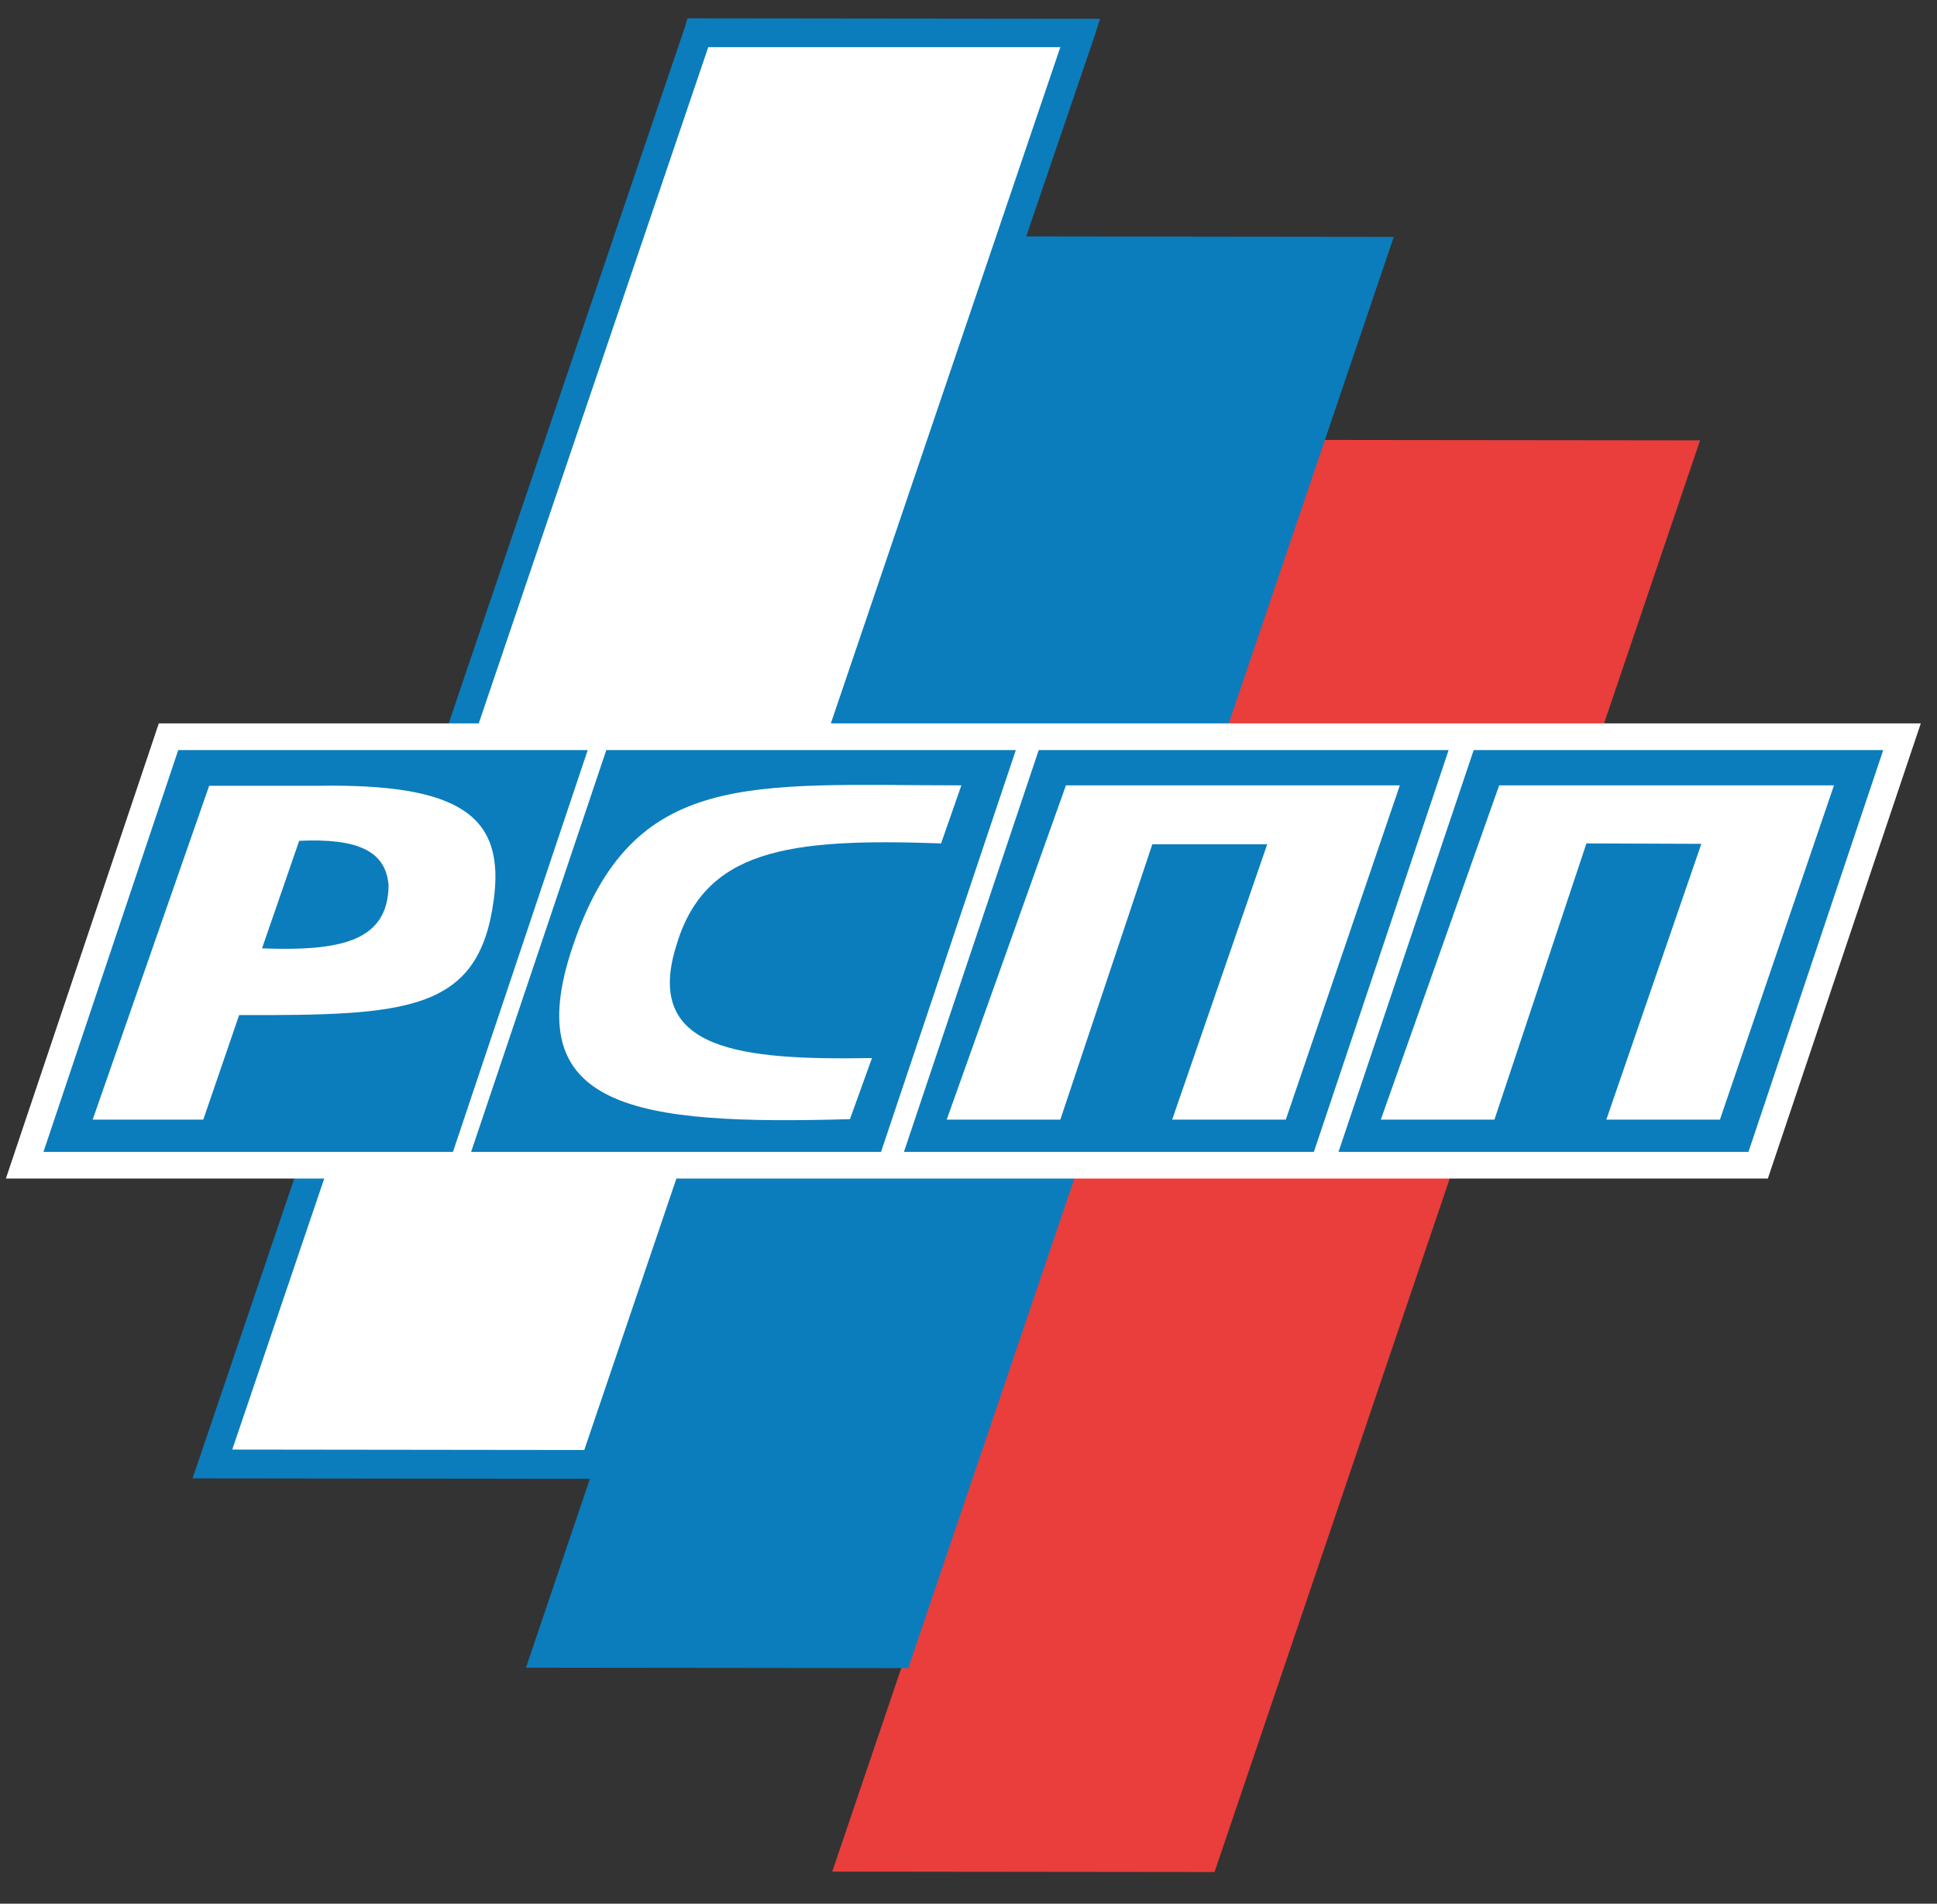 <svg width="59" height="58" viewBox="0 0 59 58" fill="none" xmlns="http://www.w3.org/2000/svg">
<rect x="0" y="0" width="59" height="58" fill="#333333" stroke="none"/>
<path fill-rule="evenodd" clip-rule="evenodd" d="M7.074 44.165L21.573 1.438L32.297 1.451L17.797 44.178L7.074 44.165Z" fill="white" stroke="white" stroke-width="0.228" stroke-miterlimit="10"/>
<path fill-rule="evenodd" clip-rule="evenodd" d="M51.783 13.416L40.139 13.403L25.35 57.022L36.994 57.035L51.783 13.416Z" fill="#E93E3B"/>
<path fill-rule="evenodd" clip-rule="evenodd" d="M32.297 1.437H21.573L7.074 44.164L17.797 44.177L32.297 1.437ZM42.454 7.217L27.665 50.822L16.021 50.809L17.968 45.055L6.469 45.042H5.863L6.061 44.465L20.85 0.86L20.942 0.559H21.258L32.902 0.572H33.507L33.323 1.148L31.257 7.204L42.454 7.217Z" fill="#0B7DBC"/>
<path fill-rule="evenodd" clip-rule="evenodd" d="M4.837 22.04H58.506L53.848 35.907H0.179L4.837 22.04Z" fill="white"/>
<path fill-rule="evenodd" clip-rule="evenodd" d="M31.639 22.852H44.125L40.02 35.094H27.534L31.639 22.852Z" fill="#0B7DBC"/>
<path fill-rule="evenodd" clip-rule="evenodd" d="M18.468 22.852H30.942L26.836 35.094H14.35L18.468 22.852Z" fill="#0B7DBC"/>
<path fill-rule="evenodd" clip-rule="evenodd" d="M5.429 22.852H17.902L13.797 35.094H1.324L5.429 22.852Z" fill="#0B7DBC"/>
<path fill-rule="evenodd" clip-rule="evenodd" d="M29.283 23.927L28.665 25.696C23.955 25.526 21.442 25.893 20.586 28.855C19.626 32.014 22.573 32.302 26.56 32.236L25.889 34.097C19.349 34.281 15.771 33.796 17.442 28.842C19.27 23.402 22.849 23.927 29.283 23.927Z" fill="white"/>
<path fill-rule="evenodd" clip-rule="evenodd" d="M44.888 22.852H57.362L53.257 35.094H40.77L44.888 22.852Z" fill="#0B7DBC"/>
<path fill-rule="evenodd" clip-rule="evenodd" d="M32.468 23.927L28.836 34.111H32.297L35.099 25.722H38.599L35.704 34.111H39.165L42.638 23.927H32.468Z" fill="white"/>
<path fill-rule="evenodd" clip-rule="evenodd" d="M45.664 23.927L42.059 34.111H45.52L48.322 25.696L51.822 25.709L48.928 34.111H52.388L55.862 23.927H45.664Z" fill="white"/>
<path fill-rule="evenodd" clip-rule="evenodd" d="M6.376 23.927L2.823 34.111H6.192L7.284 30.926C12.376 30.939 14.573 30.834 15.034 27.452C15.402 24.857 14.021 23.874 9.705 23.94H6.376V23.927ZM7.981 28.894L9.113 25.617C10.836 25.539 11.757 25.893 11.836 26.981C11.81 28.658 10.428 28.986 7.981 28.894Z" fill="white"/>
</svg>
